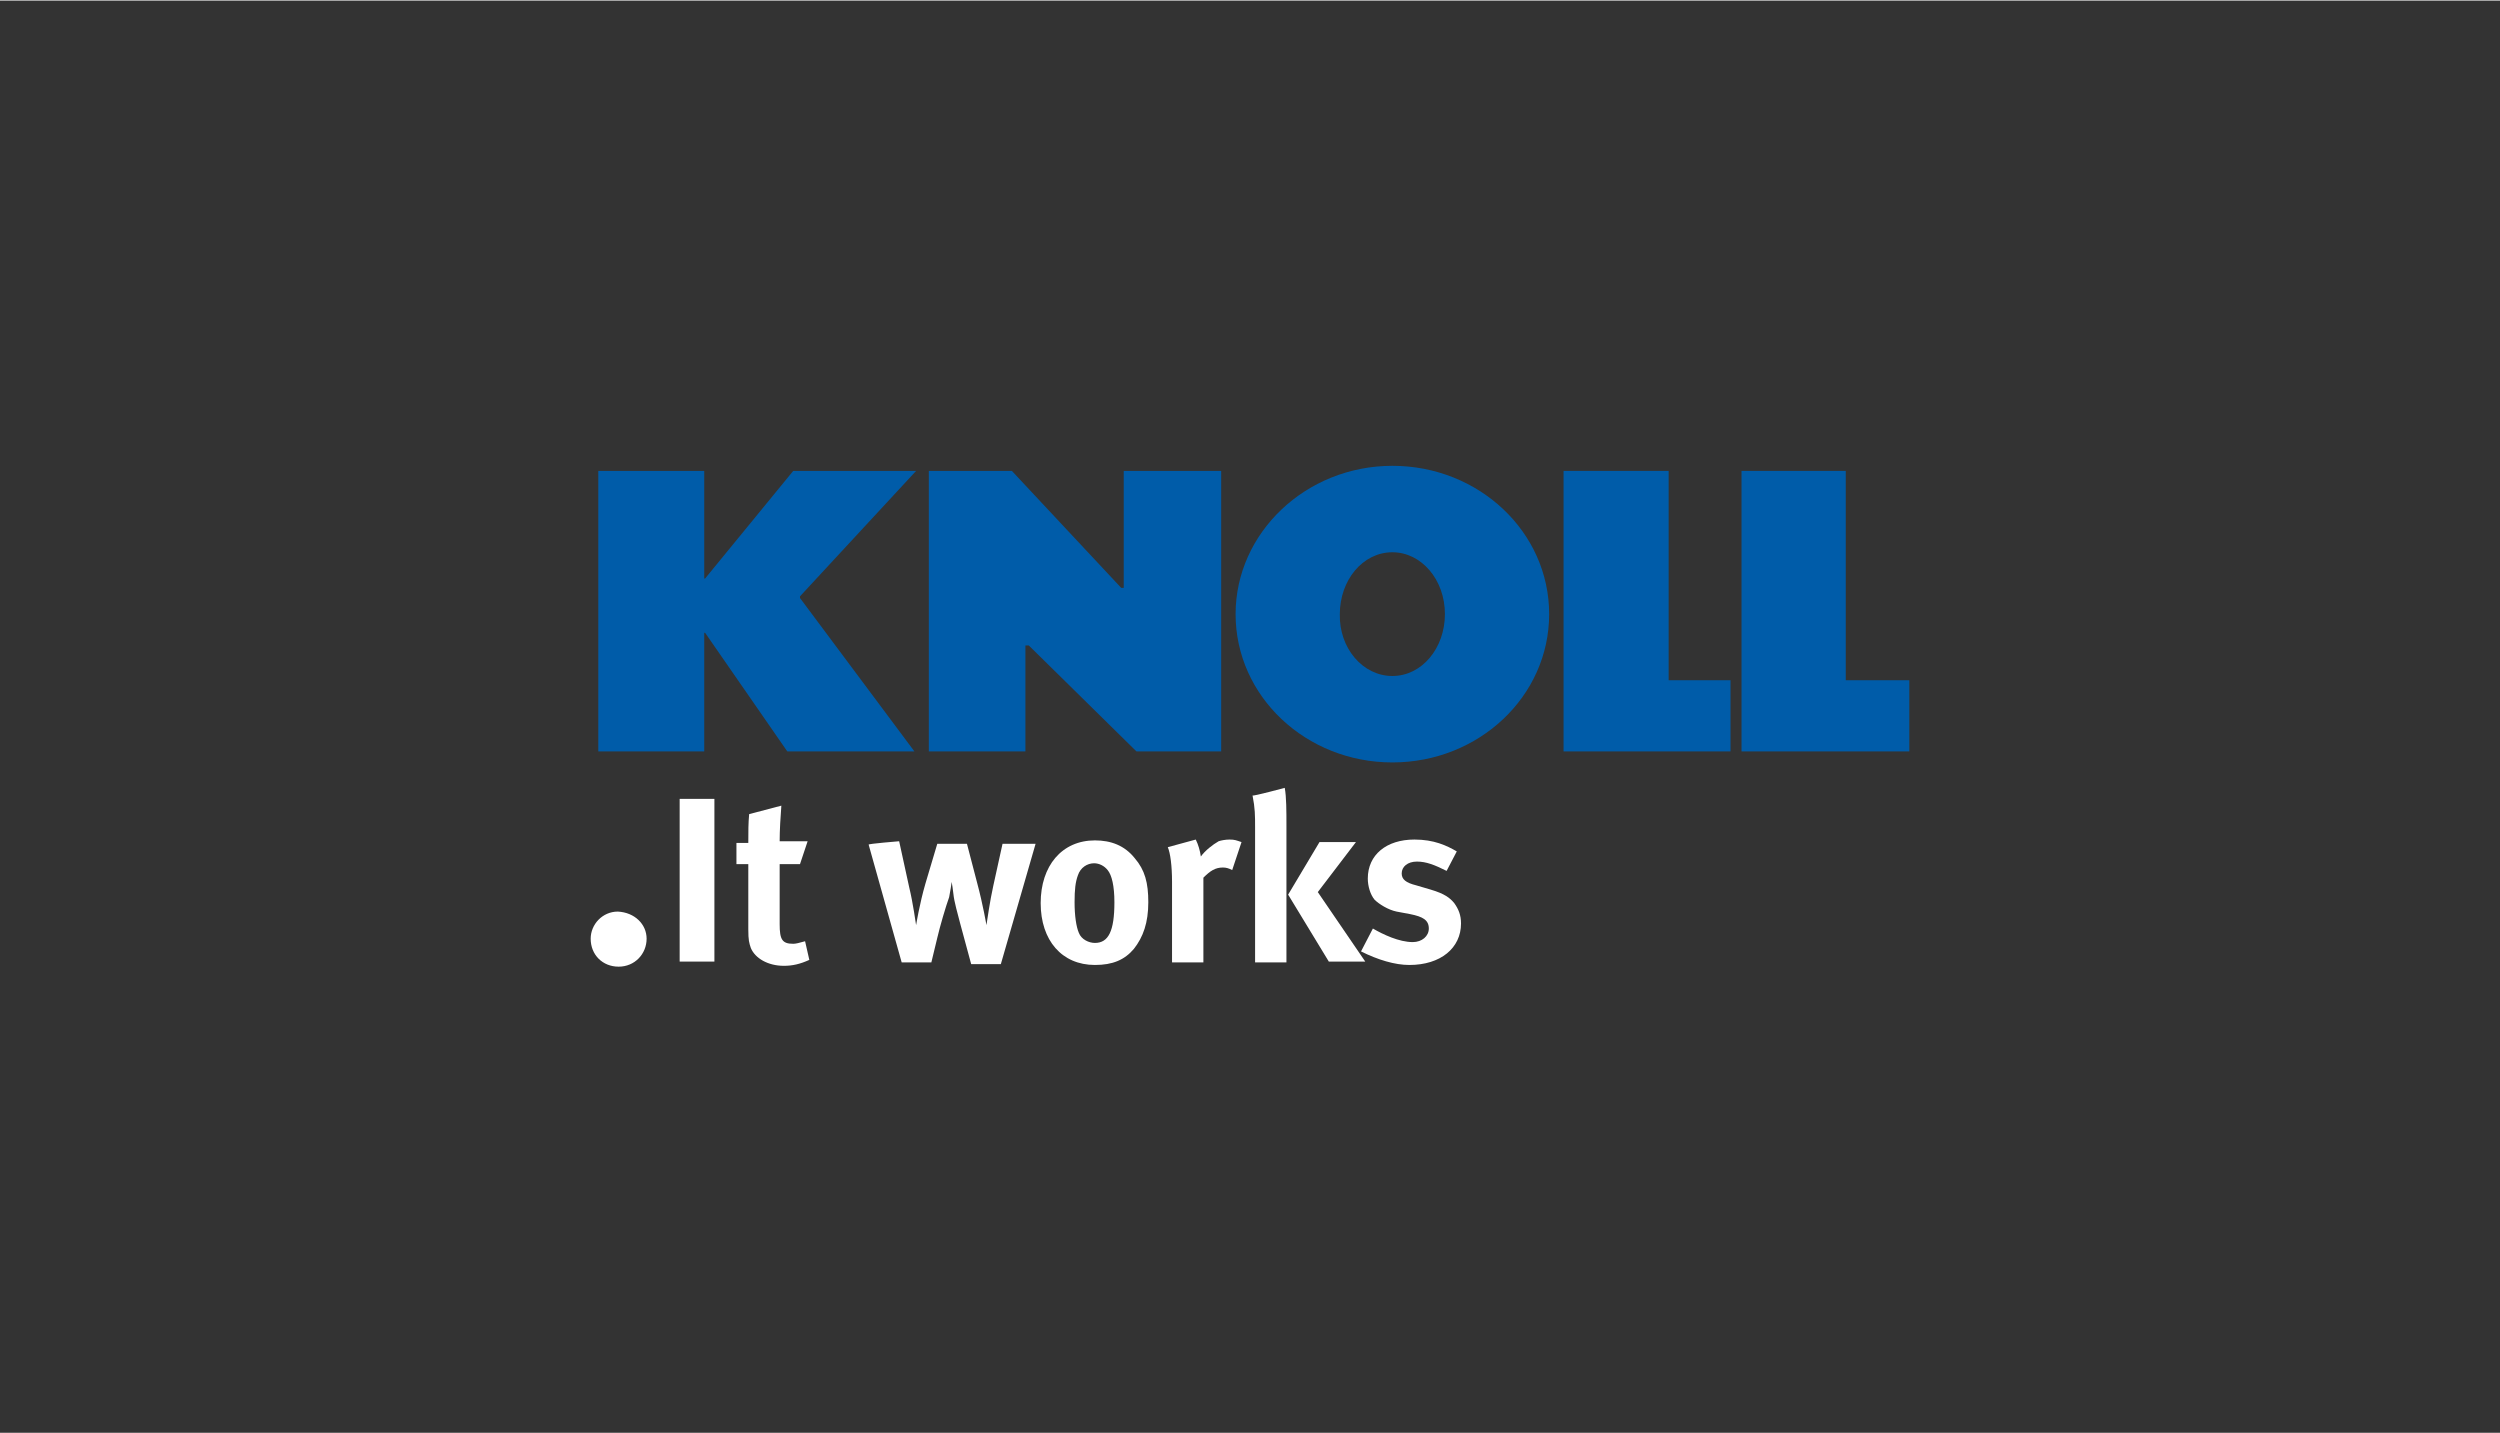 <?xml version="1.0" encoding="utf-8"?>
<svg xmlns="http://www.w3.org/2000/svg" xmlns:xlink="http://www.w3.org/1999/xlink" version="1.1" id="Ebene_1" x="0px" y="0px" viewBox="0 0 295 169" style="enable-background:new 0 0 295 169;" xml:space="preserve" width="150" height="86">
<rect x="0" y="0" width="295" height="169" fill="#333333" stroke="none"/>
<style type="text/css">
	.st0{fill:#FFFFFF;}
	.st1{fill:#005CA9;}
</style>
<g>
	<path class="st0" d="M76.3,110.7c0,1.8-1.4,3.3-3.3,3.3s-3.3-1.4-3.3-3.3c0-1.7,1.4-3.2,3.2-3.2C74.9,107.6,76.3,109,76.3,110.7z"/>
	<path class="st0" d="M84.3,94.2v19.2h-4.1V94.2H84.3z"/>
	<path class="st0" d="M94.4,101.9H92v7.1c0,1.8,0.3,2.3,1.6,2.3c0.3,0,0.7-0.1,1.4-0.3l0.5,2.2c-1.1,0.5-2,0.7-3,0.7   c-1.9,0-3.4-0.9-3.9-2.1c-0.2-0.6-0.3-0.9-0.3-2.2v-7.7h-1.4v-2.5h1.4c0-1.4,0-2.3,0.1-3.4l3.8-1c-0.1,1.3-0.2,2.9-0.2,4.2h3.3   L94.4,101.9z"/>
	<path class="st0" d="M106.1,99.2l1.2,5.5c0.4,1.6,0.8,4.4,0.8,4.4s0.4-2.5,1.1-4.9l1.4-4.7h3.5l1.2,4.6c0.7,2.6,1.1,5,1.1,5   c0.1-0.6,0.4-2.8,0.8-4.6l1.1-5h3.9l-4.1,14.2h-3.5l-1.3-4.8c-0.3-1.2-0.7-2.5-0.8-3.5c-0.1-0.7-0.1-0.9-0.2-1.4   c-0.1,0.6-0.1,0.8-0.3,1.8c-0.4,1.1-1.1,3.5-1.4,4.8l-0.7,2.9h-3.5l-3.9-13.9C102.4,99.5,106.1,99.2,106.1,99.2z"/>
	<path class="st0" d="M133.9,101.2c1.2,1.4,1.6,2.9,1.6,5.2c0,2.4-0.6,4.1-1.7,5.5c-1.1,1.3-2.5,1.9-4.6,1.9c-3.9,0-6.4-2.9-6.4-7.3   s2.5-7.4,6.4-7.4C131.1,99.1,132.7,99.7,133.9,101.2z M127.2,103.2c-0.3,0.8-0.4,1.7-0.4,3.2c0,1.6,0.2,2.9,0.5,3.6   c0.3,0.8,1.2,1.2,1.9,1.2c1.6,0,2.3-1.4,2.3-4.8c0-1.9-0.3-3.2-0.8-3.8c-0.4-0.5-1-0.8-1.6-0.8   C128.3,101.8,127.5,102.3,127.2,103.2z"/>
	<path class="st0" d="M141.1,99c0.3,0.6,0.5,1.3,0.6,2c0.5-0.7,1.4-1.4,2.1-1.8c0.3-0.1,0.8-0.2,1.3-0.2c0.6,0,0.8,0.1,1.4,0.3   l-1.1,3.3c-0.4-0.2-0.7-0.3-1.1-0.3c-0.9,0-1.5,0.4-2.3,1.2v10h-3.7V104c0-1.9-0.2-3.4-0.5-4.1L141.1,99L141.1,99z"/>
	<path class="st0" d="M160,99.3l-4.5,5.9l5.6,8.2h-4.3l-4.8-7.9l3.7-6.2C155.6,99.3,160,99.3,160,99.3z M151.6,92.9   c0.2,1.1,0.2,2.7,0.2,4.6v16h-3.7v-16c0-1.3,0-2.2-0.3-3.7C147.9,93.9,151.6,92.9,151.6,92.9z"/>
	<path class="st0" d="M170.7,102.7c-1.4-0.7-2.4-1.1-3.5-1.1s-1.8,0.6-1.8,1.4c0,0.7,0.5,1.1,1.7,1.4l1.7,0.5c1.7,0.5,2.3,1,2.8,1.6   c0.5,0.7,0.8,1.4,0.8,2.4c0,2.9-2.4,4.9-6.1,4.9c-1.7,0-3.7-0.6-5.7-1.6l1.4-2.7c1.2,0.7,3.1,1.6,4.7,1.6c1.1,0,1.9-0.7,1.9-1.6   c0-1-0.7-1.4-2.2-1.7l-1.6-0.3c-1-0.2-2.1-0.9-2.6-1.4c-0.5-0.6-0.8-1.6-0.8-2.5c0-2.8,2.2-4.6,5.5-4.6c2.3,0,3.8,0.7,5,1.4   L170.7,102.7z"/>
	<polygon class="st1" points="94.4,70.3 108.1,55.5 93.6,55.5 83.2,68.2 83.1,68.2 83.1,55.5 70.6,55.5 70.6,88.6 83.1,88.6    83.1,74.6 83.2,74.6 92.9,88.6 107.9,88.6 94.4,70.5  "/>
	<polygon class="st1" points="109.6,88.6 121,88.6 121,76.1 121.4,76.1 134.1,88.6 144.1,88.6 144.1,55.5 132.6,55.5 132.6,69.3    132.3,69.3 119.4,55.5 109.6,55.5  "/>
	<path class="st1" d="M145.8,72.4c0-9.6,8.3-17.5,18.5-17.5c10.2,0,18.5,7.8,18.5,17.5s-8.3,17.5-18.5,17.5   C154.1,89.9,145.8,82.1,145.8,72.4z M164.3,79.7c3.5,0,6.2-3.3,6.2-7.3c0-4.1-2.8-7.3-6.2-7.3c-3.5,0-6.2,3.3-6.2,7.3   C158,76.4,160.8,79.7,164.3,79.7z"/>
	<polygon class="st1" points="196.9,80.2 196.9,55.5 184.5,55.5 184.5,88.6 204.2,88.6 204.2,80.2  "/>
	<polygon class="st1" points="217.8,80.2 217.8,55.5 205.5,55.5 205.5,88.6 225.3,88.6 225.3,80.2  "/>
</g>
</svg>
